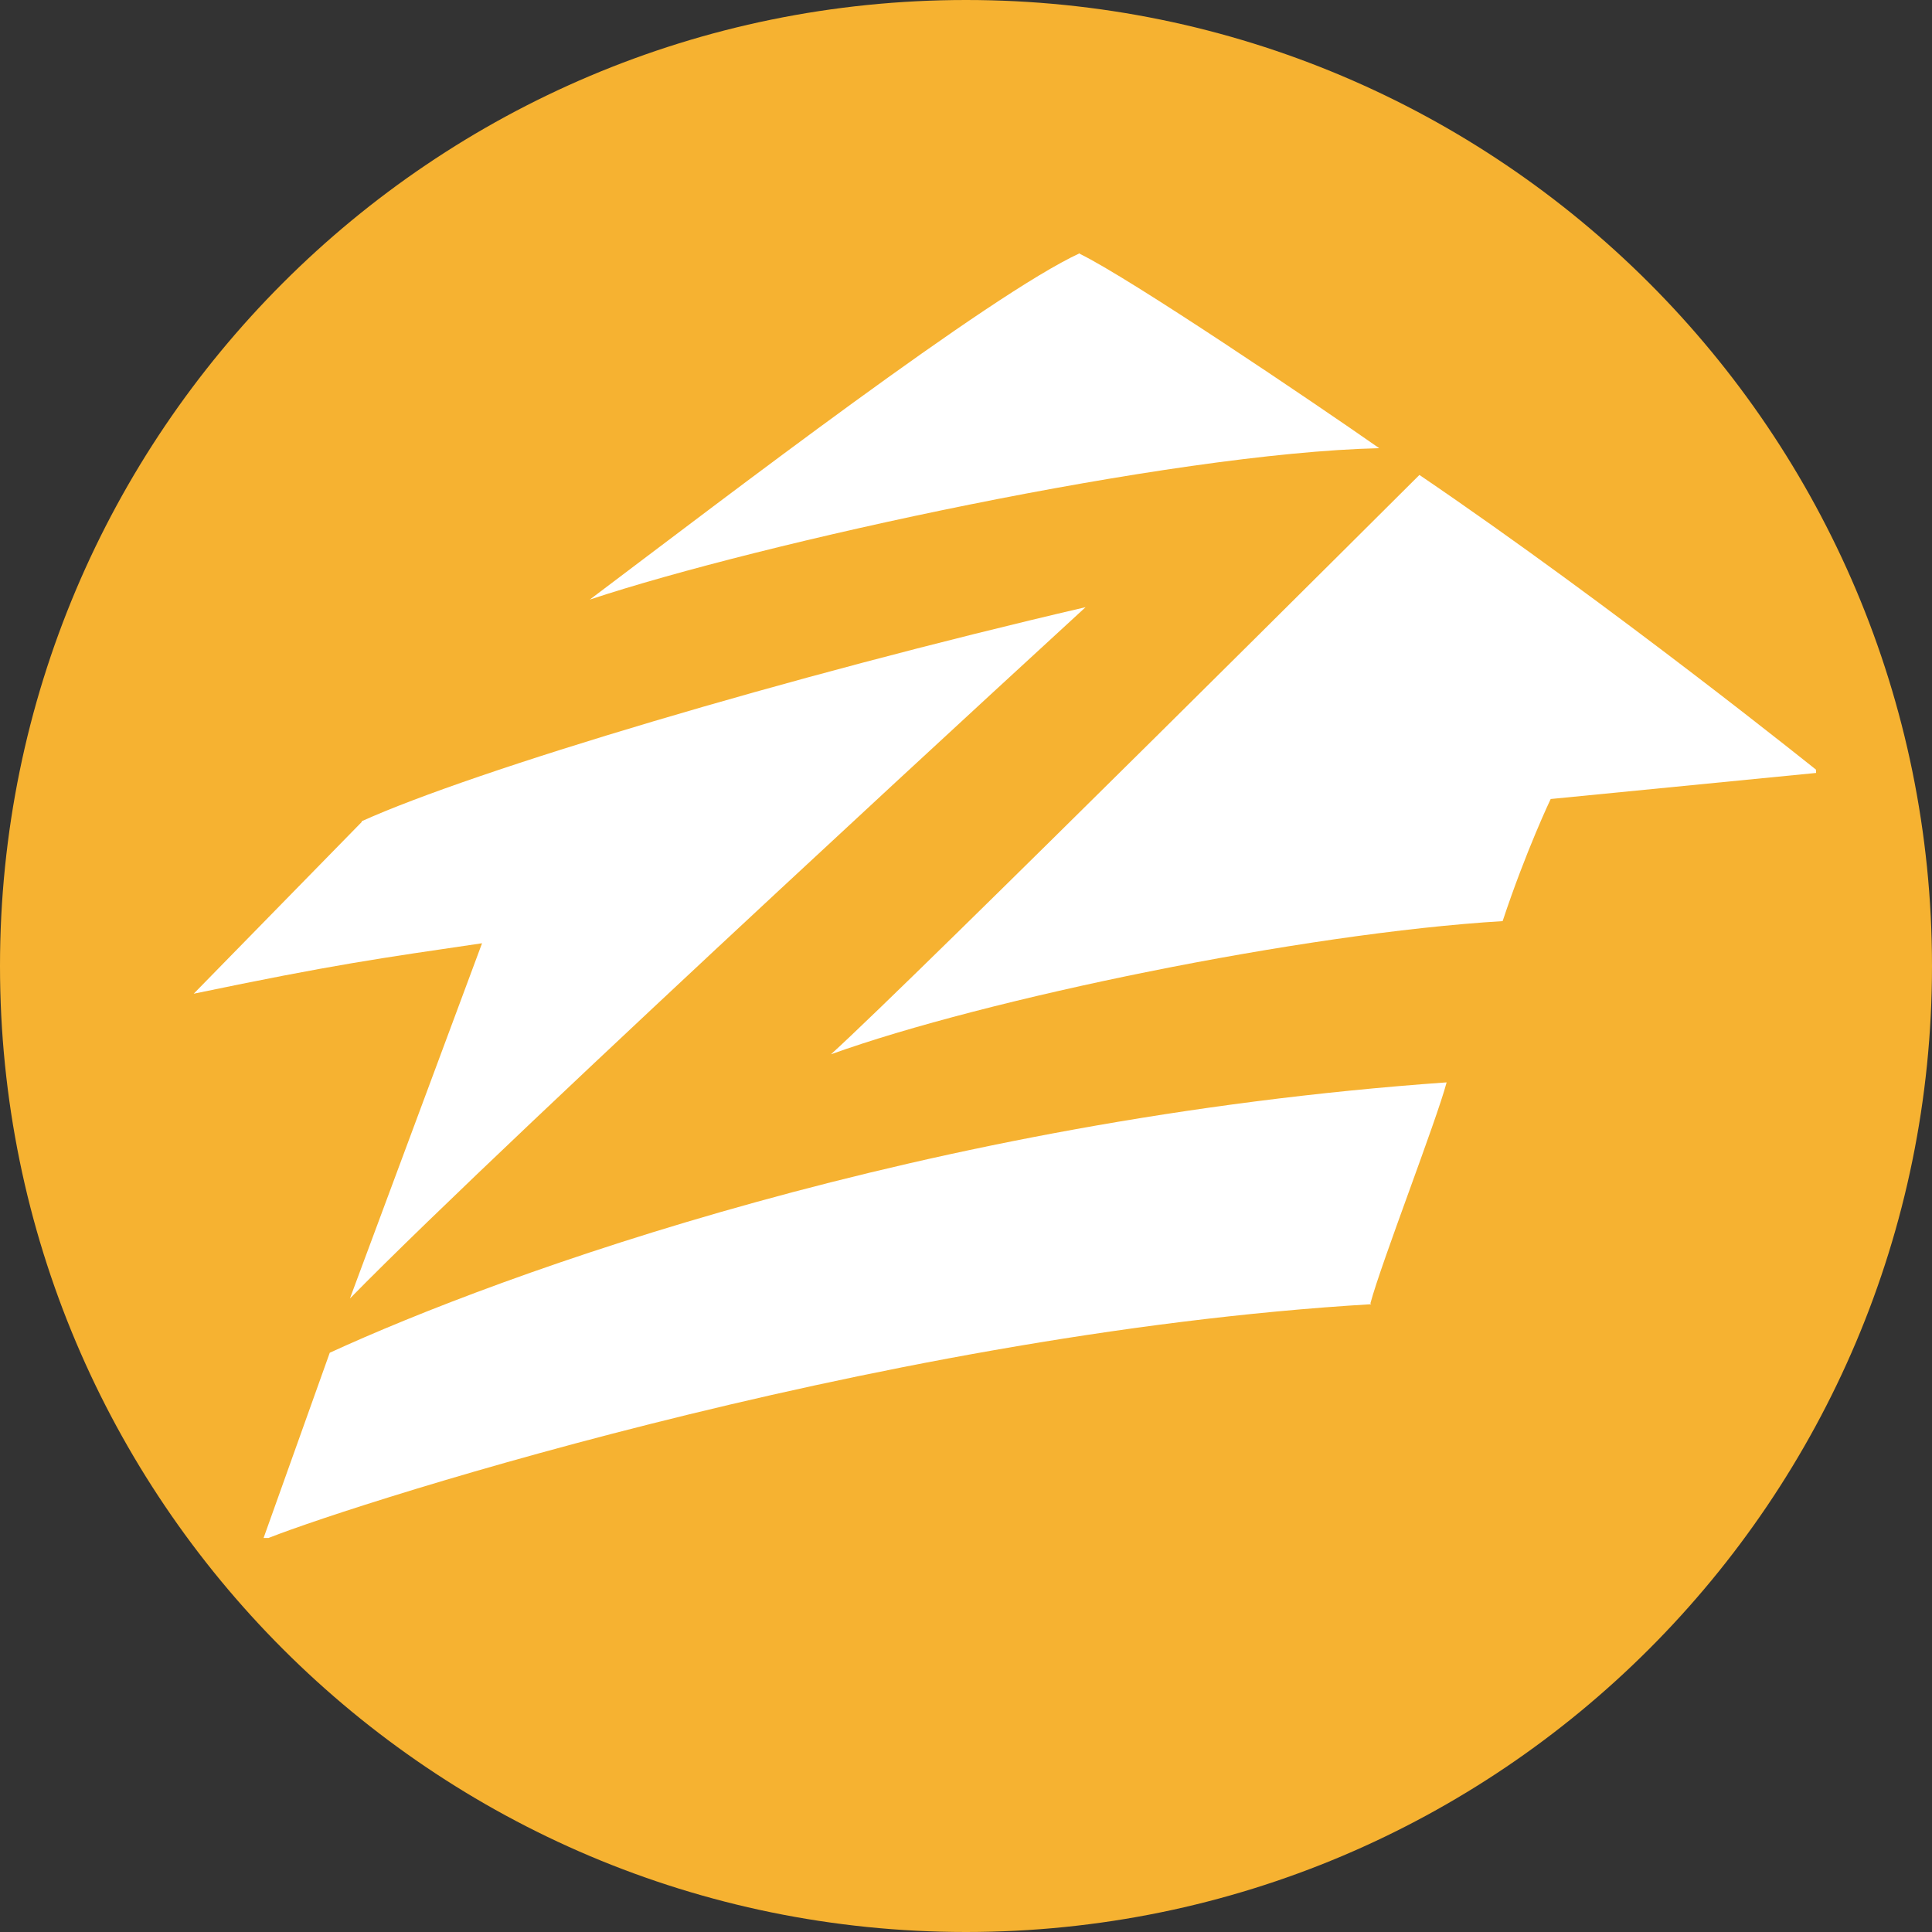 <svg xmlns="http://www.w3.org/2000/svg" xmlns:xlink="http://www.w3.org/1999/xlink" width="200" zoomAndPan="magnify" viewBox="0 0 150 150" height="200" preserveAspectRatio="xMidYMid meet" version="1.0"><rect x="0" y="0" width="150" height="150" fill="#333333" stroke="none"/><defs><clipPath id="5d77953a5a"><path d="M 75 0 C 33.578 0 0 33.578 0 75 C 0 116.422 33.578 150 75 150 C 116.422 150 150 116.422 150 75 C 150 33.578 116.422 0 75 0 Z M 75 0 " clip-rule="nonzero"/></clipPath><clipPath id="e50be46d3d"><path d="M 45 19.656 L 108 19.656 L 108 47 L 45 47 Z M 45 19.656 " clip-rule="nonzero"/></clipPath><clipPath id="1411346f9a"><path d="M 64 36 L 141 36 L 141 82 L 64 82 Z M 64 36 " clip-rule="nonzero"/></clipPath><clipPath id="f9c78d49f3"><path d="M 20 84 L 113 84 L 113 119.406 L 20 119.406 Z M 20 84 " clip-rule="nonzero"/></clipPath></defs><g clip-path="url(#5d77953a5a)"><rect x="-15" width="180" fill="#f6b231" y="-15" height="180" fill-opacity="1"/></g><g clip-path="url(#e50be46d3d)"><path fill="#ffffff" d="M 83.84 19.711 L 83.84 19.656 C 76.844 22.887 56.656 38.363 45.793 46.551 C 59.035 42.16 90.797 35.184 107.082 34.797 C 101.984 31.23 87.699 21.582 83.84 19.711 Z M 83.84 19.711 " fill-opacity="1" fill-rule="nonzero"/></g><g clip-path="url(#1411346f9a)"><path fill="#ffffff" d="M 64.516 81.855 C 76.508 77.543 101.129 72.453 116.664 71.516 C 118.484 66.035 120.395 62.035 120.395 62.035 L 141.277 59.984 C 141.277 59.984 125.418 47.215 110.203 36.875 C 110.203 36.875 70.754 76.211 64.516 81.855 Z M 64.516 81.855 " fill-opacity="1" fill-rule="nonzero"/></g><path fill="#ffffff" d="M 37.426 73.234 L 27.168 100.816 C 39.594 88.121 84.285 47.141 84.285 47.141 C 61.039 52.547 36.746 59.84 28.086 63.758 L 28.078 63.824 L 15.039 77.152 C 25.938 74.883 29.453 74.406 37.426 73.234 Z M 37.426 73.234 " fill-opacity="1" fill-rule="nonzero"/><g clip-path="url(#f9c78d49f3)"><path fill="#ffffff" d="M 25.602 105.027 L 20.398 119.594 C 24.883 117.641 67.379 103.586 106.461 101.258 L 106.398 101.191 C 107.262 97.984 111.527 87.012 112.316 84.035 C 71.758 86.906 38.863 98.934 25.602 105.027 Z M 25.602 105.027 " fill-opacity="1" fill-rule="nonzero"/></g></svg>